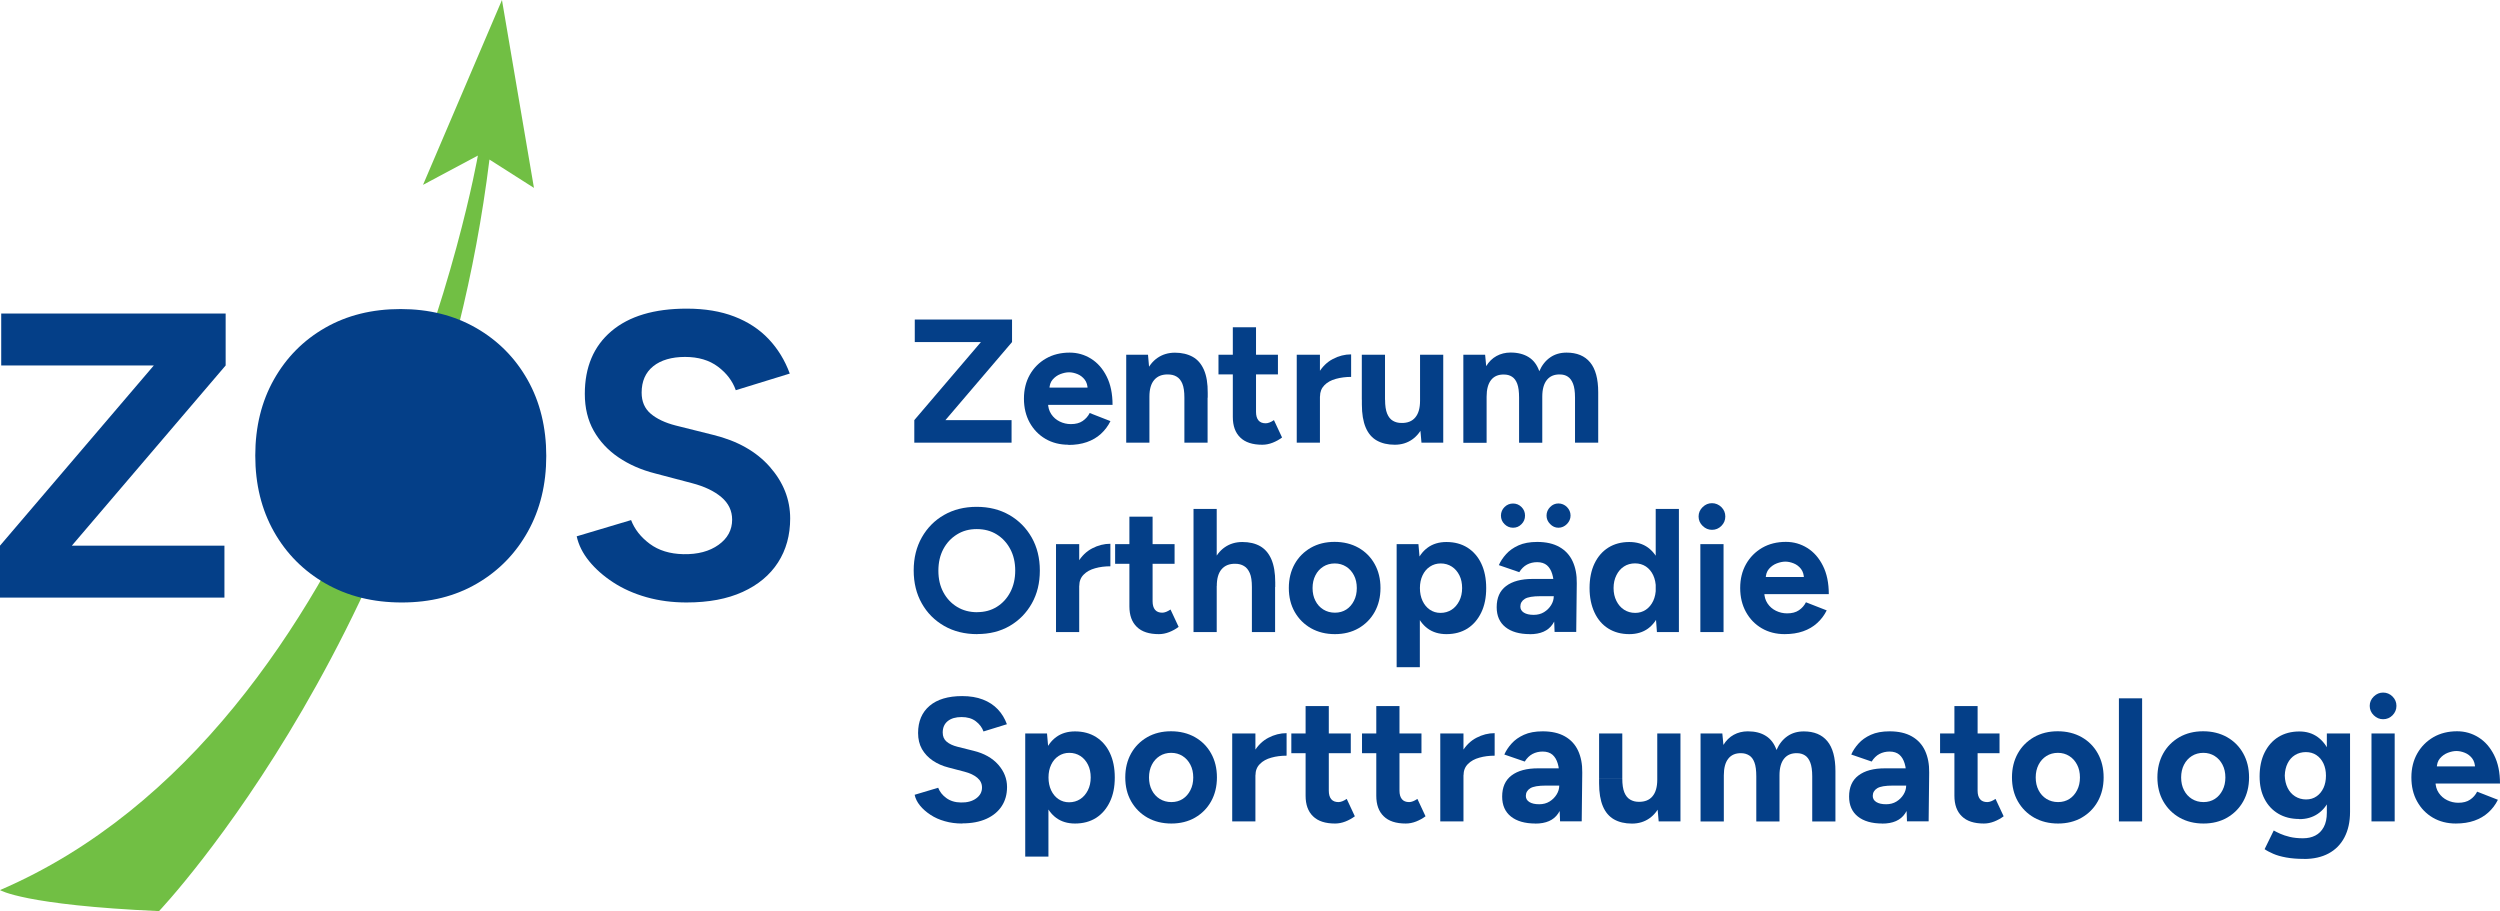 <?xml version="1.0" encoding="UTF-8"?>
<svg id="Ebene_2" data-name="Ebene 2" xmlns="http://www.w3.org/2000/svg" viewBox="0 0 369.6 134.7">
  <defs>
    <style>
      .cls-1 {
        fill: #043f88;
      }

      .cls-2 {
        fill: #71bf44;
      }
    </style>
  </defs>
  <g id="Ebene_2-2" data-name="Ebene 2">
    <g>
      <g>
        <path class="cls-1" d="M135.17,65.44v-3.33l9.85-11.54h-9.78v-3.33h14.38v3.33l-9.85,11.54h9.78v3.33h-14.38Z"/>
        <path class="cls-1" d="M157.97,65.75c-1.28,0-2.42-.29-3.41-.87-.99-.58-1.76-1.38-2.33-2.4-.56-1.02-.85-2.2-.85-3.54s.29-2.51.87-3.54c.58-1.02,1.38-1.82,2.39-2.4,1.01-.58,2.18-.87,3.5-.87,1.14,0,2.2.3,3.16.9.96.6,1.73,1.47,2.31,2.63.58,1.15.87,2.55.87,4.2h-9.85l.31-.31c0,.64.16,1.2.48,1.68.32.48.74.84,1.25,1.09s1.06.38,1.65.38c.71,0,1.29-.15,1.74-.46s.8-.7,1.04-1.18l3.07,1.2c-.36.73-.84,1.36-1.42,1.89-.58.53-1.27.93-2.07,1.21s-1.71.42-2.73.42ZM155.13,57.61l-.31-.31h6.27l-.29.31c0-.62-.15-1.12-.44-1.49-.29-.37-.65-.65-1.08-.82-.42-.17-.84-.26-1.23-.26s-.82.09-1.27.26c-.45.17-.84.45-1.16.82s-.48.87-.48,1.49Z"/>
        <path class="cls-1" d="M166.5,65.44v-13h3.22l.21,2.39v10.61h-3.43ZM175.1,58.78c0-.88-.1-1.57-.3-2.05-.2-.48-.48-.84-.85-1.05-.36-.22-.79-.32-1.27-.32-.88-.02-1.56.25-2.04.81-.48.56-.71,1.38-.71,2.47h-1.14c0-1.39.2-2.56.61-3.52s.98-1.7,1.72-2.21c.74-.51,1.6-.77,2.59-.77s1.9.21,2.63.62,1.28,1.06,1.66,1.94c.38.88.56,2.01.55,3.39v.7h-3.43ZM175.1,65.44v-6.66h3.43v6.66h-3.43Z"/>
        <path class="cls-1" d="M180.14,55.35v-2.91h8.79v2.91h-8.79ZM186.62,65.75c-1.44,0-2.53-.35-3.26-1.07-.74-.71-1.1-1.72-1.1-3.04v-13.26h3.43v12.51c0,.55.12.97.36,1.26.24.29.6.43,1.07.43.17,0,.36-.04.57-.12s.42-.19.65-.35l1.2,2.57c-.42.31-.88.57-1.39.77-.51.2-1.02.3-1.52.3Z"/>
        <path class="cls-1" d="M191.71,65.44v-13h3.43v13h-3.43ZM194.13,58.6c0-1.4.27-2.56.82-3.48.55-.92,1.25-1.6,2.11-2.05.86-.45,1.75-.68,2.69-.68v3.33c-.8,0-1.55.1-2.25.29-.7.19-1.27.5-1.7.94s-.65.99-.65,1.66h-1.01Z"/>
        <path class="cls-1" d="M201.33,59.1v-6.66h3.43v6.66h-3.43ZM204.77,59.1c0,.87.1,1.55.3,2.04.2.49.48.85.86,1.07.37.22.79.32,1.26.32.9.02,1.59-.26,2.05-.82.47-.56.7-1.38.7-2.46h1.17c0,1.39-.21,2.56-.62,3.52s-.99,1.7-1.72,2.21c-.73.51-1.59.77-2.57.77-1.04,0-1.92-.21-2.65-.62s-1.28-1.06-1.65-1.94c-.37-.88-.56-2.01-.56-3.39v-.7h3.43ZM210.15,65.44l-.21-2.39v-10.61h3.43v13h-3.22Z"/>
        <path class="cls-1" d="M216.34,65.44v-13h3.22l.16,1.69c.4-.66.91-1.16,1.53-1.5.62-.34,1.32-.51,2.08-.51,1.06,0,1.95.23,2.67.68.72.45,1.24,1.14,1.57,2.08.38-.88.92-1.56,1.61-2.04.69-.48,1.5-.71,2.42-.71,1.52,0,2.69.48,3.48,1.44.8.96,1.2,2.44,1.2,4.43v7.44h-3.43v-6.66c0-.88-.1-1.57-.29-2.05-.19-.48-.45-.84-.78-1.05-.33-.22-.72-.32-1.17-.32-.83-.02-1.47.25-1.92.81-.45.56-.68,1.38-.68,2.47v6.81h-3.43v-6.66c0-.88-.09-1.57-.27-2.05-.18-.48-.44-.84-.78-1.05-.34-.22-.73-.32-1.18-.32-.83-.02-1.47.25-1.91.81-.44.56-.66,1.38-.66,2.47v6.81h-3.43Z"/>
        <path class="cls-1" d="M144.47,93.75c-1.84,0-3.46-.4-4.88-1.21-1.41-.81-2.52-1.92-3.31-3.33-.8-1.41-1.2-3.04-1.2-4.88s.4-3.46,1.2-4.88c.8-1.41,1.89-2.52,3.29-3.32,1.4-.8,3-1.2,4.82-1.2s3.43.4,4.84,1.21c1.4.81,2.5,1.92,3.3,3.33.8,1.41,1.2,3.04,1.2,4.88s-.39,3.44-1.18,4.85c-.79,1.41-1.88,2.52-3.26,3.33-1.39.81-2.99,1.21-4.81,1.21ZM144.47,90.5c1.09,0,2.06-.26,2.91-.79.85-.53,1.51-1.26,1.99-2.18.48-.93.72-1.99.72-3.18s-.24-2.25-.73-3.17c-.49-.92-1.15-1.64-2-2.17-.85-.53-1.84-.79-2.96-.79s-2.07.26-2.92.79c-.86.53-1.53,1.25-2.02,2.17-.49.92-.73,1.99-.73,3.2s.24,2.25.73,3.17c.49.92,1.16,1.64,2.03,2.17.87.53,1.86.79,2.99.79Z"/>
        <path class="cls-1" d="M156.12,93.44v-13h3.43v13h-3.43ZM158.54,86.6c0-1.4.27-2.57.82-3.48.55-.92,1.25-1.6,2.11-2.05.86-.45,1.75-.68,2.69-.68v3.33c-.8,0-1.55.09-2.25.29-.7.19-1.27.5-1.7.94-.43.43-.65.99-.65,1.66h-1.01Z"/>
        <path class="cls-1" d="M164.86,83.35v-2.91h8.79v2.91h-8.79ZM171.33,93.75c-1.44,0-2.53-.35-3.26-1.07-.74-.71-1.1-1.72-1.1-3.04v-13.26h3.43v12.51c0,.55.12.97.36,1.26.24.29.6.43,1.07.43.17,0,.36-.04.57-.12.21-.08.42-.2.65-.35l1.2,2.57c-.42.31-.88.57-1.39.77s-1.02.3-1.52.3Z"/>
        <path class="cls-1" d="M176.45,93.44v-18.2h3.43v18.2h-3.43ZM185.08,86.78c0-.88-.1-1.57-.31-2.05s-.49-.84-.86-1.05c-.36-.22-.79-.33-1.27-.33-.88-.02-1.56.25-2.04.81s-.71,1.38-.71,2.47h-1.14c0-1.39.2-2.56.61-3.52.41-.96.98-1.7,1.72-2.21.74-.51,1.6-.77,2.59-.77,1.04,0,1.92.21,2.64.62.72.42,1.27,1.06,1.65,1.94.38.88.57,2.01.57,3.39v.7h-3.43ZM185.08,93.44v-6.66h3.43v6.66h-3.43Z"/>
        <path class="cls-1" d="M197.36,93.75c-1.33,0-2.51-.29-3.54-.87-1.02-.58-1.82-1.38-2.41-2.41-.58-1.02-.87-2.2-.87-3.54s.29-2.51.86-3.54c.57-1.02,1.37-1.82,2.39-2.41,1.02-.58,2.19-.87,3.51-.87s2.51.29,3.54.87c1.02.58,1.82,1.38,2.39,2.41.57,1.02.86,2.2.86,3.54s-.29,2.51-.86,3.54c-.57,1.02-1.36,1.82-2.38,2.41-1.01.58-2.18.87-3.5.87ZM197.36,90.58c.64,0,1.2-.16,1.68-.47.48-.31.85-.74,1.13-1.29s.42-1.17.42-1.88-.14-1.34-.42-1.88-.66-.98-1.16-1.29c-.49-.31-1.05-.47-1.68-.47s-1.21.16-1.7.47c-.49.31-.88.74-1.16,1.29-.28.55-.42,1.17-.42,1.88s.14,1.34.42,1.88c.28.55.67.98,1.17,1.29.5.31,1.07.47,1.72.47Z"/>
        <path class="cls-1" d="M206.48,98.64v-18.2h3.22l.21,2.39v15.81h-3.43ZM213.84,93.75c-1.09,0-2.02-.28-2.77-.83-.75-.55-1.33-1.34-1.73-2.37-.4-1.02-.6-2.23-.6-3.61s.2-2.61.6-3.63c.4-1.01.97-1.8,1.73-2.35.75-.55,1.68-.83,2.77-.83,1.2,0,2.23.28,3.11.83.88.56,1.56,1.34,2.04,2.35.48,1.01.73,2.22.73,3.63s-.24,2.59-.73,3.61c-.49,1.02-1.17,1.81-2.04,2.37-.88.55-1.91.83-3.11.83ZM212.96,90.61c.62,0,1.17-.16,1.65-.47.48-.31.85-.75,1.13-1.3.28-.55.42-1.19.42-1.9s-.13-1.34-.4-1.88-.64-.98-1.12-1.29c-.48-.31-1.03-.47-1.65-.47-.59,0-1.12.16-1.59.47-.47.31-.83.74-1.09,1.29-.26.55-.39,1.17-.39,1.88s.13,1.34.39,1.9c.26.55.62.99,1.08,1.3.46.31.98.47,1.57.47Z"/>
        <path class="cls-1" d="M226.19,93.75c-1.56,0-2.77-.35-3.63-1.04s-1.29-1.67-1.29-2.94c0-1.39.46-2.43,1.39-3.13s2.23-1.05,3.91-1.05h3.3v2.55h-2.11c-1.13,0-1.91.13-2.34.4-.43.27-.65.65-.65,1.13,0,.38.17.68.52.9.35.22.83.33,1.46.33.57,0,1.08-.13,1.52-.4.44-.27.79-.62,1.05-1.04.26-.42.39-.86.39-1.31h.83c0,1.77-.33,3.15-1,4.13-.67.99-1.79,1.48-3.37,1.48ZM229.83,93.44l-.1-2.63v-3.95c0-.78-.08-1.45-.25-2-.17-.55-.42-.98-.78-1.29-.36-.3-.84-.46-1.44-.46-.55,0-1.06.12-1.51.36-.45.24-.83.62-1.14,1.12l-3.02-1.04c.24-.55.6-1.1,1.07-1.62.47-.53,1.08-.96,1.83-1.3.75-.34,1.68-.51,2.77-.51,1.32,0,2.41.25,3.29.75.88.5,1.53,1.21,1.95,2.12.42.91.63,1.99.61,3.24l-.08,7.2h-3.2ZM223.69,78.02c-.49,0-.91-.18-1.26-.53-.36-.35-.53-.78-.53-1.26s.18-.93.53-1.27c.35-.35.78-.52,1.26-.52s.9.17,1.25.52.52.77.52,1.27-.17.91-.52,1.26c-.35.36-.76.53-1.25.53ZM230.4,78.02c-.47,0-.88-.18-1.23-.55-.36-.36-.53-.78-.53-1.25s.18-.91.53-1.26c.35-.36.77-.53,1.23-.53s.91.18,1.26.53c.35.36.53.78.53,1.26s-.18.88-.53,1.25c-.36.36-.78.55-1.26.55Z"/>
        <path class="cls-1" d="M240.88,93.75c-1.2,0-2.23-.28-3.11-.83-.88-.55-1.56-1.34-2.04-2.37s-.73-2.23-.73-3.61.24-2.61.73-3.63,1.17-1.8,2.04-2.35c.88-.55,1.91-.83,3.11-.83,1.09,0,2.02.28,2.77.83.75.56,1.33,1.34,1.73,2.35s.6,2.22.6,3.63-.2,2.59-.6,3.61-.97,1.81-1.73,2.37c-.75.55-1.68.83-2.77.83ZM241.76,90.61c.59,0,1.11-.16,1.57-.47.46-.31.82-.75,1.08-1.3.26-.55.39-1.19.39-1.9s-.13-1.34-.39-1.9c-.26-.55-.62-.98-1.08-1.29-.46-.3-.99-.46-1.6-.46s-1.17.15-1.64.46c-.47.3-.84.73-1.12,1.29-.28.56-.42,1.19-.42,1.9s.14,1.34.42,1.9.65.99,1.13,1.3c.48.31,1.03.47,1.65.47ZM244.96,93.44l-.18-2.42v-15.78h3.43v18.2h-3.25Z"/>
        <path class="cls-1" d="M253.1,78.33c-.52,0-.98-.19-1.38-.58-.4-.39-.6-.85-.6-1.39s.2-1,.6-1.39.86-.58,1.38-.58,1,.2,1.39.58c.39.39.58.85.58,1.39s-.19,1-.58,1.39c-.39.39-.85.58-1.39.58ZM251.38,93.44v-13h3.43v13h-3.43Z"/>
        <path class="cls-1" d="M263.86,93.75c-1.28,0-2.42-.29-3.41-.87-.99-.58-1.76-1.38-2.33-2.41-.56-1.02-.85-2.2-.85-3.54s.29-2.51.87-3.54c.58-1.02,1.38-1.82,2.39-2.41,1.01-.58,2.18-.87,3.5-.87,1.14,0,2.2.3,3.16.9.96.6,1.73,1.47,2.31,2.63.58,1.15.87,2.55.87,4.2h-9.85l.31-.31c0,.64.16,1.2.48,1.68.32.48.74.84,1.25,1.09s1.06.38,1.65.38c.71,0,1.29-.15,1.74-.46.45-.3.8-.7,1.04-1.18l3.07,1.2c-.36.73-.84,1.36-1.42,1.88-.58.53-1.27.93-2.07,1.21-.8.28-1.71.42-2.73.42ZM261.03,85.61l-.31-.31h6.27l-.29.31c0-.62-.15-1.12-.44-1.5-.29-.37-.65-.65-1.08-.82-.42-.17-.84-.26-1.23-.26s-.82.09-1.27.26c-.45.17-.84.45-1.16.82-.32.37-.48.87-.48,1.5Z"/>
        <path class="cls-1" d="M142.26,121.75c-.92,0-1.78-.11-2.57-.34-.8-.22-1.51-.54-2.13-.95s-1.14-.86-1.55-1.37c-.41-.5-.67-1.03-.79-1.59l3.48-1.04c.23.59.62,1.1,1.2,1.52.57.42,1.29.65,2.16.66.92.02,1.67-.18,2.25-.6.58-.42.87-.95.87-1.61,0-.57-.23-1.05-.69-1.44-.46-.39-1.09-.69-1.89-.9l-2.37-.62c-.88-.22-1.66-.57-2.34-1.03-.68-.46-1.2-1.03-1.59-1.7-.38-.68-.57-1.46-.57-2.37,0-1.72.57-3.06,1.7-4.02,1.13-.96,2.74-1.44,4.82-1.44,1.16,0,2.18.17,3.06.51.88.34,1.61.82,2.2,1.44.59.62,1.04,1.36,1.35,2.21l-3.46,1.07c-.21-.59-.59-1.09-1.14-1.51s-1.26-.62-2.11-.62-1.55.2-2.04.6c-.49.4-.74.96-.74,1.69,0,.57.19,1.02.58,1.35.39.33.92.58,1.6.75l2.39.6c1.56.38,2.77,1.07,3.64,2.05.87.99,1.3,2.09,1.3,3.3,0,1.08-.26,2.02-.78,2.82s-1.27,1.43-2.26,1.88c-.99.45-2.18.68-3.59.68Z"/>
        <path class="cls-1" d="M151.57,126.64v-18.2h3.22l.21,2.39v15.81h-3.43ZM158.93,121.75c-1.09,0-2.02-.28-2.77-.83-.75-.55-1.33-1.34-1.73-2.37-.4-1.02-.6-2.23-.6-3.61s.2-2.61.6-3.63c.4-1.01.97-1.8,1.73-2.35.75-.55,1.68-.83,2.77-.83,1.2,0,2.23.28,3.11.83.88.56,1.56,1.34,2.04,2.35.48,1.01.73,2.22.73,3.63s-.24,2.59-.73,3.61c-.49,1.02-1.17,1.81-2.04,2.37-.88.55-1.91.83-3.11.83ZM158.05,118.61c.62,0,1.17-.16,1.65-.47.48-.31.85-.75,1.13-1.3.28-.55.42-1.19.42-1.9s-.13-1.34-.4-1.88-.64-.98-1.12-1.29c-.48-.31-1.03-.47-1.65-.47-.59,0-1.12.16-1.59.47-.47.31-.83.74-1.09,1.29-.26.55-.39,1.17-.39,1.88s.13,1.34.39,1.9c.26.55.62.99,1.08,1.3.46.31.98.47,1.57.47Z"/>
        <path class="cls-1" d="M173.18,121.75c-1.33,0-2.51-.29-3.54-.87-1.02-.58-1.82-1.38-2.41-2.41-.58-1.02-.87-2.2-.87-3.54s.29-2.51.86-3.54c.57-1.02,1.37-1.82,2.39-2.41,1.02-.58,2.19-.87,3.51-.87s2.51.29,3.54.87c1.02.58,1.82,1.38,2.39,2.41.57,1.02.86,2.2.86,3.54s-.29,2.51-.86,3.54c-.57,1.02-1.36,1.82-2.38,2.41-1.01.58-2.18.87-3.5.87ZM173.18,118.58c.64,0,1.2-.16,1.68-.47.48-.31.85-.74,1.13-1.29s.42-1.17.42-1.88-.14-1.34-.42-1.88-.66-.98-1.16-1.29c-.49-.31-1.05-.47-1.68-.47s-1.21.16-1.7.47c-.49.31-.88.74-1.16,1.29-.28.55-.42,1.17-.42,1.88s.14,1.34.42,1.88c.28.55.67.98,1.17,1.29.5.31,1.07.47,1.72.47Z"/>
        <path class="cls-1" d="M182.17,121.44v-13h3.43v13h-3.43ZM184.59,114.6c0-1.4.27-2.57.82-3.48.55-.92,1.25-1.6,2.11-2.05.86-.45,1.75-.68,2.69-.68v3.33c-.8,0-1.55.09-2.25.29-.7.19-1.27.5-1.7.94-.43.43-.65.99-.65,1.66h-1.01Z"/>
        <path class="cls-1" d="M190.91,111.35v-2.91h8.79v2.91h-8.79ZM197.38,121.75c-1.44,0-2.53-.35-3.26-1.07-.74-.71-1.1-1.72-1.1-3.04v-13.26h3.43v12.51c0,.55.12.97.36,1.26.24.29.6.43,1.07.43.17,0,.36-.04.57-.12.21-.08.42-.2.65-.35l1.2,2.57c-.42.31-.88.57-1.39.77s-1.02.3-1.52.3Z"/>
        <path class="cls-1" d="M201.36,111.35v-2.91h8.79v2.91h-8.79ZM207.83,121.75c-1.44,0-2.53-.35-3.26-1.07-.74-.71-1.1-1.72-1.1-3.04v-13.26h3.43v12.51c0,.55.12.97.36,1.26.24.29.6.43,1.07.43.17,0,.36-.04.57-.12.21-.08.42-.2.65-.35l1.2,2.57c-.42.31-.88.57-1.39.77s-1.02.3-1.52.3Z"/>
        <path class="cls-1" d="M212.93,121.44v-13h3.43v13h-3.43ZM215.35,114.6c0-1.4.27-2.57.82-3.48.55-.92,1.25-1.6,2.11-2.05.86-.45,1.75-.68,2.69-.68v3.33c-.8,0-1.55.09-2.25.29-.7.19-1.27.5-1.7.94-.43.43-.65.99-.65,1.66h-1.01Z"/>
        <path class="cls-1" d="M227,121.75c-1.56,0-2.77-.35-3.63-1.04s-1.29-1.67-1.29-2.94c0-1.39.46-2.43,1.39-3.13s2.23-1.05,3.91-1.05h3.3v2.55h-2.11c-1.13,0-1.91.13-2.34.4-.43.27-.65.65-.65,1.13,0,.38.17.68.52.9.35.22.83.33,1.46.33.57,0,1.08-.13,1.52-.4.44-.27.79-.62,1.05-1.04.26-.42.39-.86.39-1.31h.83c0,1.77-.33,3.15-1,4.13-.67.99-1.79,1.48-3.37,1.48ZM230.64,121.44l-.1-2.63v-3.95c0-.78-.08-1.45-.25-2-.17-.55-.42-.98-.78-1.29-.36-.3-.84-.46-1.44-.46-.55,0-1.06.12-1.51.36-.45.24-.83.62-1.14,1.12l-3.02-1.04c.24-.55.6-1.1,1.07-1.62.47-.53,1.08-.96,1.83-1.3.75-.34,1.68-.51,2.77-.51,1.32,0,2.41.25,3.29.75.88.5,1.53,1.21,1.95,2.12.42.91.63,1.99.61,3.24l-.08,7.2h-3.2Z"/>
        <path class="cls-1" d="M236.41,115.1v-6.66h3.43v6.66h-3.43ZM239.84,115.1c0,.87.1,1.55.3,2.04.2.49.48.85.86,1.07.37.22.79.33,1.26.33.9.02,1.59-.26,2.05-.82.47-.56.7-1.38.7-2.46h1.17c0,1.39-.21,2.56-.62,3.52s-.99,1.7-1.72,2.21-1.59.77-2.57.77c-1.04,0-1.92-.21-2.65-.62-.73-.42-1.28-1.06-1.65-1.94-.37-.88-.56-2.01-.56-3.39v-.7h3.43ZM245.22,121.44l-.21-2.39v-10.61h3.43v13h-3.22Z"/>
        <path class="cls-1" d="M251.41,121.44v-13h3.22l.16,1.69c.4-.66.91-1.16,1.53-1.5s1.32-.51,2.08-.51c1.06,0,1.95.22,2.67.68.72.45,1.24,1.14,1.57,2.08.38-.88.92-1.56,1.61-2.04.69-.48,1.5-.71,2.42-.71,1.52,0,2.69.48,3.48,1.44.8.96,1.2,2.44,1.2,4.43v7.44h-3.43v-6.66c0-.88-.1-1.57-.29-2.05-.19-.49-.45-.84-.78-1.05s-.72-.33-1.17-.33c-.83-.02-1.47.25-1.92.81-.45.55-.68,1.38-.68,2.47v6.81h-3.43v-6.66c0-.88-.09-1.57-.27-2.05-.18-.49-.44-.84-.78-1.05s-.73-.33-1.18-.33c-.83-.02-1.47.25-1.91.81-.44.55-.66,1.38-.66,2.47v6.81h-3.43Z"/>
        <path class="cls-1" d="M278.29,121.75c-1.56,0-2.77-.35-3.63-1.04s-1.29-1.67-1.29-2.94c0-1.39.46-2.43,1.39-3.13s2.23-1.05,3.91-1.05h3.3v2.55h-2.11c-1.13,0-1.91.13-2.34.4-.43.27-.65.65-.65,1.13,0,.38.17.68.52.9.35.22.83.33,1.46.33.57,0,1.08-.13,1.52-.4.44-.27.79-.62,1.05-1.04.26-.42.39-.86.39-1.31h.83c0,1.77-.33,3.15-1,4.13-.67.99-1.79,1.48-3.37,1.48ZM281.93,121.44l-.1-2.63v-3.95c0-.78-.08-1.45-.25-2-.17-.55-.42-.98-.78-1.29-.36-.3-.84-.46-1.44-.46-.55,0-1.06.12-1.51.36-.45.24-.83.62-1.14,1.12l-3.02-1.04c.24-.55.6-1.1,1.07-1.62.47-.53,1.08-.96,1.83-1.3.75-.34,1.68-.51,2.77-.51,1.32,0,2.41.25,3.29.75.88.5,1.53,1.21,1.95,2.12.42.91.63,1.99.61,3.24l-.08,7.2h-3.2Z"/>
        <path class="cls-1" d="M286.82,111.35v-2.91h8.79v2.91h-8.79ZM293.3,121.75c-1.44,0-2.53-.35-3.26-1.07-.74-.71-1.1-1.72-1.1-3.04v-13.26h3.43v12.51c0,.55.12.97.36,1.26.24.29.6.43,1.07.43.17,0,.36-.04.57-.12.21-.08.42-.2.65-.35l1.2,2.57c-.42.31-.88.57-1.39.77s-1.02.3-1.52.3Z"/>
        <path class="cls-1" d="M304.27,121.75c-1.33,0-2.51-.29-3.54-.87-1.02-.58-1.82-1.38-2.41-2.41-.58-1.02-.87-2.2-.87-3.54s.29-2.51.86-3.54c.57-1.02,1.37-1.82,2.39-2.41,1.02-.58,2.19-.87,3.51-.87s2.51.29,3.54.87c1.02.58,1.82,1.38,2.39,2.41.57,1.02.86,2.2.86,3.54s-.29,2.51-.86,3.54c-.57,1.02-1.36,1.82-2.38,2.41-1.01.58-2.18.87-3.5.87ZM304.27,118.58c.64,0,1.2-.16,1.68-.47.48-.31.85-.74,1.13-1.29s.42-1.17.42-1.88-.14-1.34-.42-1.88-.66-.98-1.16-1.29c-.49-.31-1.05-.47-1.68-.47s-1.21.16-1.7.47c-.49.31-.88.74-1.16,1.29-.28.55-.42,1.17-.42,1.88s.14,1.34.42,1.88c.28.55.67.98,1.17,1.29.5.31,1.07.47,1.72.47Z"/>
        <path class="cls-1" d="M313.26,121.44v-18.2h3.43v18.2h-3.43Z"/>
        <path class="cls-1" d="M325.77,121.75c-1.33,0-2.51-.29-3.54-.87-1.02-.58-1.82-1.38-2.41-2.41-.58-1.02-.87-2.2-.87-3.54s.29-2.51.86-3.54c.57-1.02,1.37-1.82,2.39-2.41,1.02-.58,2.19-.87,3.51-.87s2.51.29,3.54.87c1.02.58,1.82,1.38,2.39,2.41.57,1.02.86,2.2.86,3.54s-.29,2.51-.86,3.54c-.57,1.02-1.37,1.82-2.38,2.41-1.01.58-2.18.87-3.5.87ZM325.77,118.58c.64,0,1.2-.16,1.68-.47.48-.31.85-.74,1.13-1.29s.42-1.17.42-1.88-.14-1.34-.42-1.88-.66-.98-1.16-1.29c-.49-.31-1.05-.47-1.68-.47s-1.21.16-1.7.47c-.49.31-.88.74-1.16,1.29-.28.55-.42,1.17-.42,1.88s.14,1.34.42,1.88c.28.55.67.98,1.17,1.29.5.31,1.07.47,1.72.47Z"/>
        <path class="cls-1" d="M339.94,121.08c-1.2,0-2.23-.26-3.11-.78-.88-.52-1.56-1.25-2.04-2.18-.49-.94-.73-2.04-.73-3.33,0-1.35.24-2.53.73-3.52s1.17-1.77,2.04-2.31,1.91-.82,3.11-.82c1.04,0,1.94.27,2.7.82.76.55,1.35,1.32,1.77,2.33.42,1.01.62,2.2.62,3.59,0,1.25-.21,2.34-.62,3.28-.42.94-1.01,1.66-1.77,2.17-.76.51-1.66.77-2.7.77ZM340.62,126.98c-.99,0-1.86-.07-2.63-.21s-1.4-.32-1.92-.55c-.52-.23-.95-.45-1.27-.68l1.35-2.76c.24.14.56.3.96.48.4.18.88.34,1.43.47s1.2.2,1.92.2,1.3-.13,1.83-.4.94-.68,1.25-1.25.46-1.28.46-2.14v-11.7h3.43v11.6c0,1.46-.28,2.71-.83,3.76s-1.34,1.84-2.35,2.38c-1.01.54-2.22.81-3.63.81ZM340.93,118.19c.59,0,1.11-.15,1.55-.46.44-.3.78-.72,1.03-1.25.24-.53.36-1.13.36-1.81s-.13-1.3-.38-1.82c-.25-.52-.6-.93-1.04-1.22s-.96-.44-1.55-.44-1.14.15-1.61.44-.83.7-1.09,1.22c-.26.52-.4,1.13-.42,1.82.02.68.16,1.28.42,1.81.26.53.63.95,1.1,1.25.48.3,1.02.46,1.62.46Z"/>
        <path class="cls-1" d="M352.32,106.33c-.52,0-.98-.19-1.38-.58-.4-.39-.6-.85-.6-1.39s.2-1,.6-1.39c.4-.39.86-.58,1.38-.58s1,.19,1.39.58c.39.39.58.85.58,1.39s-.2,1-.58,1.39c-.39.39-.85.58-1.39.58ZM350.6,121.44v-13h3.43v13h-3.43Z"/>
        <path class="cls-1" d="M363.08,121.75c-1.28,0-2.42-.29-3.41-.87-.99-.58-1.76-1.38-2.33-2.41s-.84-2.2-.84-3.54.29-2.51.87-3.54c.58-1.02,1.38-1.82,2.39-2.41,1.01-.58,2.18-.87,3.5-.87,1.14,0,2.2.3,3.16.9s1.73,1.47,2.31,2.63c.58,1.15.87,2.55.87,4.2h-9.85l.31-.31c0,.64.16,1.2.48,1.68.32.48.74.84,1.25,1.09.51.25,1.06.38,1.65.38.71,0,1.29-.15,1.74-.46.45-.3.8-.7,1.04-1.18l3.07,1.2c-.36.73-.84,1.36-1.42,1.88-.58.53-1.27.93-2.07,1.21-.8.28-1.71.42-2.73.42ZM360.25,113.61l-.31-.31h6.27l-.29.31c0-.62-.15-1.12-.44-1.5-.29-.37-.65-.65-1.08-.82-.42-.17-.84-.26-1.24-.26s-.82.09-1.27.26c-.45.17-.84.45-1.16.82-.32.37-.48.87-.48,1.5Z"/>
        <path class="cls-2" d="M0,131.59s3.51,2.22,23.51,3.11c0,0,40.36-42.44,48.85-111.11l6.58,4.19L74.21,0l-11.67,27.33,8.11-4.33S55.93,107.52,0,131.59Z"/>
      </g>
      <g>
        <path class="cls-1" d="M0,88.35v-7.68l22.74-26.64H.18v-7.68h33.18v7.68l-22.74,26.64h22.56v7.68H0Z"/>
        <path class="cls-1" d="M101.52,89.07c-2.12,0-4.1-.26-5.94-.78-1.84-.52-3.48-1.25-4.92-2.19-1.44-.94-2.63-1.99-3.57-3.15-.94-1.16-1.55-2.38-1.83-3.66l8.04-2.4c.52,1.36,1.44,2.53,2.76,3.51,1.32.98,2.98,1.49,4.98,1.53,2.12.04,3.85-.42,5.19-1.38,1.34-.96,2.01-2.2,2.01-3.72,0-1.32-.53-2.43-1.59-3.33-1.06-.9-2.51-1.59-4.35-2.07l-5.46-1.44c-2.04-.52-3.84-1.31-5.4-2.37-1.56-1.06-2.78-2.37-3.66-3.93-.88-1.56-1.32-3.38-1.32-5.46,0-3.96,1.31-7.05,3.93-9.27,2.62-2.22,6.33-3.33,11.13-3.33,2.68,0,5.03.39,7.05,1.17,2.02.78,3.71,1.89,5.07,3.33,1.36,1.44,2.4,3.14,3.12,5.1l-7.98,2.46c-.48-1.36-1.36-2.52-2.64-3.48-1.28-.96-2.9-1.44-4.86-1.44s-3.57.46-4.71,1.38c-1.14.92-1.71,2.22-1.71,3.9,0,1.32.45,2.36,1.35,3.12.9.76,2.13,1.34,3.69,1.74l5.52,1.38c3.6.88,6.4,2.46,8.4,4.74,2,2.28,3,4.82,3,7.62,0,2.48-.6,4.65-1.8,6.51-1.2,1.86-2.94,3.31-5.22,4.35-2.28,1.04-5.04,1.56-8.28,1.56Z"/>
      </g>
      <path class="cls-1" d="M78,56.16c-1.84-3.26-4.38-5.82-7.62-7.68-3.24-1.86-6.96-2.79-11.16-2.79s-7.91.92-11.13,2.76c-3.22,1.84-5.75,4.39-7.59,7.65-1.84,3.26-2.76,7.01-2.76,11.25s.92,7.99,2.76,11.25c1.84,3.26,4.39,5.82,7.65,7.68,3.26,1.86,7.01,2.79,11.25,2.79s7.9-.93,11.1-2.79c3.2-1.86,5.71-4.42,7.53-7.68,1.82-3.26,2.73-6.99,2.73-11.19s-.92-7.99-2.76-11.25Z"/>
    </g>
  </g>
</svg>